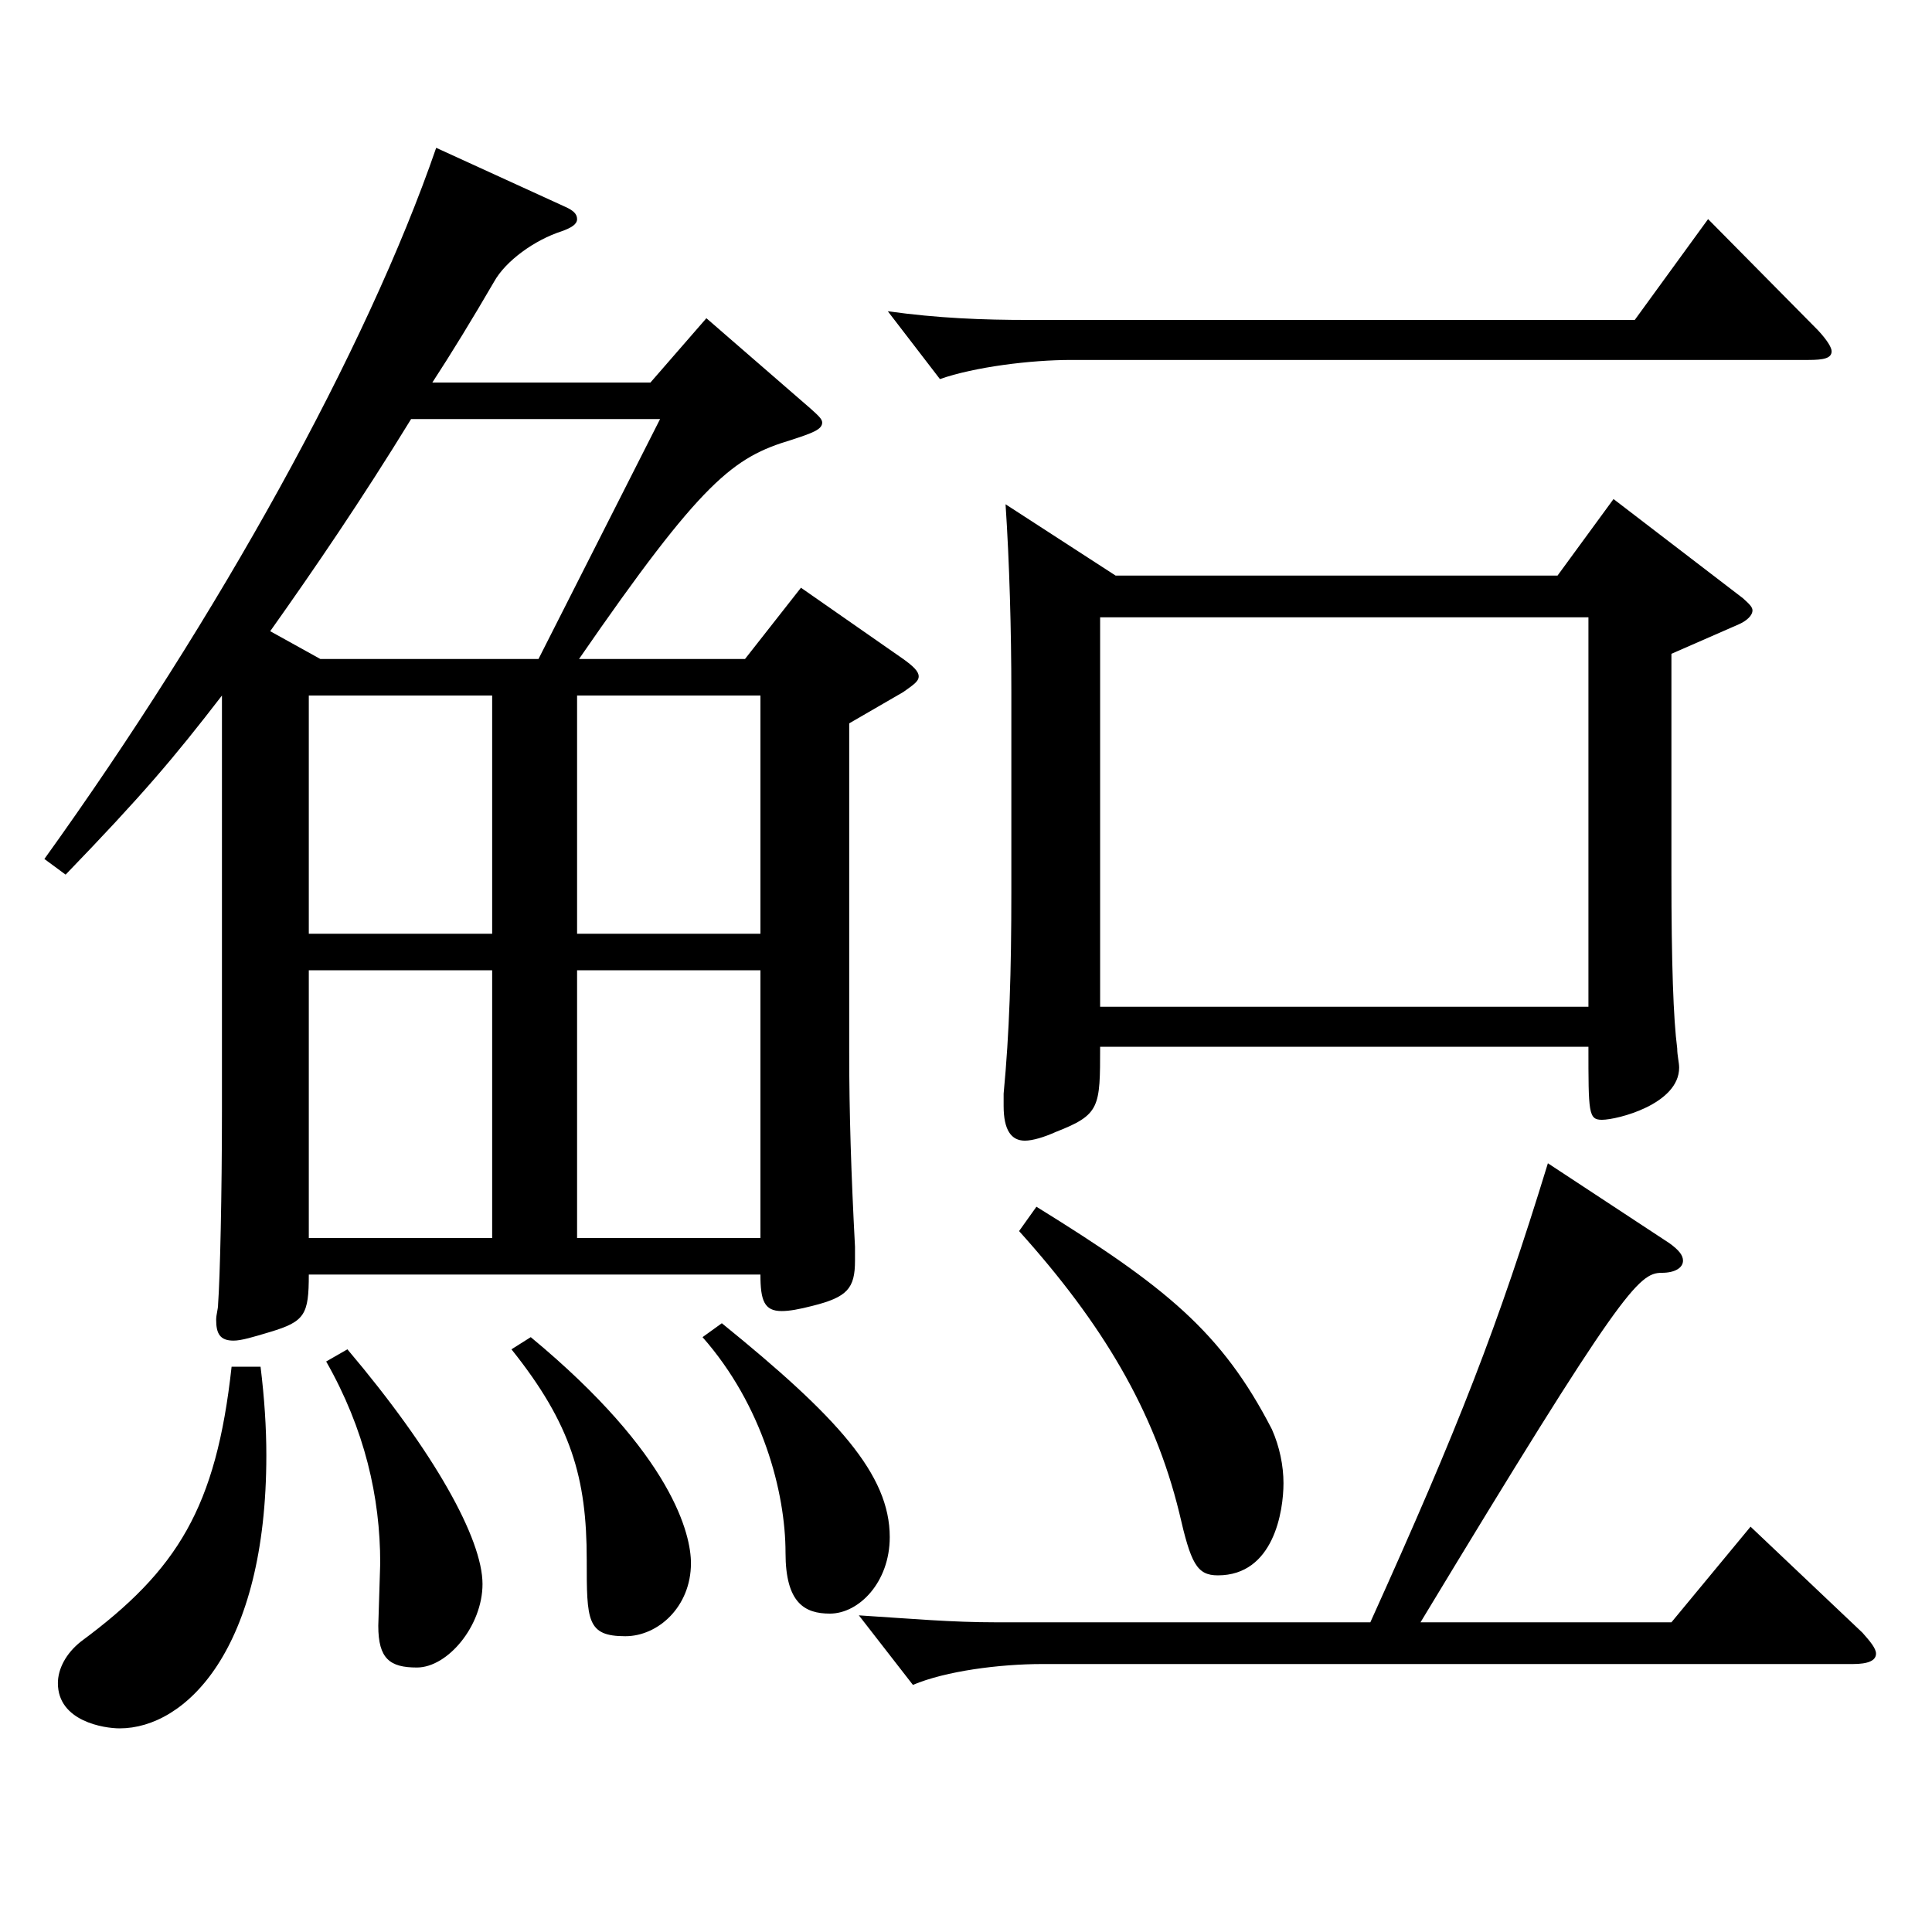 <?xml version="1.0" encoding="utf-8"?>
<!-- Generator: Adobe Illustrator 16.0.0, SVG Export Plug-In . SVG Version: 6.00 Build 0)  -->
<!DOCTYPE svg PUBLIC "-//W3C//DTD SVG 1.1//EN" "http://www.w3.org/Graphics/SVG/1.1/DTD/svg11.dtd">
<svg version="1.1" id="图层_1" xmlns="http://www.w3.org/2000/svg" xmlns:xlink="http://www.w3.org/1999/xlink" x="0px" y="0px"
	 width="1000px" height="1000px" viewBox="0 0 1000 1000" enable-background="new 0 0 1000 1000" xml:space="preserve">
<path d="M292.702,107.109c3.996,1.8,5.994,3.6,5.994,6.3s-2.997,4.5-7.992,6.3c-13.986,4.5-28.971,15.3-34.965,26.1
	c-10.989,18.9-21.978,36.9-31.968,52.2h112.887l28.971-33.3l53.945,46.8c3.996,3.6,5.994,5.399,5.994,7.199
	c0,3.601-4.995,5.4-15.984,9c-29.97,9-45.953,20.7-109.889,113.399h85.913l28.971-36.899l52.947,36.899c4.994,3.6,7.991,6.3,7.991,9
	s-2.997,4.5-7.991,8.1l-27.973,16.2v170.099c0,31.5,0.999,63,2.997,100.8v7.2c0,14.399-3.996,18.899-21.978,23.399
	c-6.993,1.8-11.988,2.7-15.984,2.7c-8.99,0-10.988-5.4-10.988-18.9H159.836c0,20.7-1.998,24.3-19.979,29.7
	c-8.991,2.7-14.985,4.5-18.981,4.5c-6.992,0-8.99-3.601-8.99-10.8c0-2.7,0.999-5.4,0.999-8.101
	c0.999-13.5,1.998-56.699,1.998-100.799V360.008c-24.976,32.399-40.959,51.299-80.919,92.699l-10.989-8.101
	C112.884,319.508,189.806,180.908,225.77,76.51L292.702,107.109z M134.861,707.405c1.998,16.199,2.997,31.5,2.997,45.899
	c0,100.8-41.958,141.299-75.924,141.299c-7.992,0-31.968-3.6-31.968-23.399c0-7.2,3.996-15.3,11.988-21.6
	c49.949-36.9,69.93-69.3,77.921-142.199H134.861z M278.716,341.107l62.937-124.199h-128.87c-25.974,42.3-49.949,77.399-72.926,109.8
	l25.974,14.399H278.716z M254.74,360.008h-94.904v123.299h94.904V360.008z M254.74,502.206h-94.904v138.6h94.904V502.206z
	 M179.816,698.405c44.954,53.1,69.929,98.1,69.929,121.499c0,21.6-17.981,43.199-33.966,43.199c-13.985,0-19.979-4.499-19.979-21.6
	l0.999-32.399c0-34.2-7.992-69.3-27.972-104.399L179.816,698.405z M274.721,692.105c73.925,61.199,82.916,102.599,82.916,116.999
	c0,22.5-16.983,37.8-33.966,37.8c-19.979,0-19.979-8.101-19.979-39.6c0-42.3-7.992-70.2-38.961-108.899L274.721,692.105z
	 M393.601,483.307V360.008h-94.904v123.299H393.601z M393.601,640.806v-138.6h-94.904v138.6H393.601z M373.62,684.905
	c59.94,48.6,86.913,78.3,86.913,110.699c0,23.399-15.984,39.6-30.969,39.6c-12.987,0-22.978-5.399-22.978-31.5
	c0-31.499-11.987-76.499-42.956-111.599L373.62,684.905z M709.282,839.704c45.953-101.699,65.934-152.999,91.907-237.599
	l62.937,41.4c4.995,3.6,6.993,6.3,6.993,9c0,3.6-3.996,6.3-10.989,6.3c-11.987,0-20.979,9-124.874,180.898h129.869l40.959-49.5
	l57.941,54.9c3.996,4.5,6.993,8.1,6.993,10.8c0,3.6-3.996,5.399-11.988,5.399H539.453c-21.978,0-49.949,3.601-66.933,10.8
	l-27.972-35.999c27.972,1.8,47.952,3.6,70.929,3.6H709.282z M941.049,171.009c4.995,5.399,6.992,9,6.992,10.8
	c0,3.6-3.995,4.5-11.987,4.5H554.438c-20.979,0-49.95,3.6-67.932,9.9l-26.973-35.101c25.974,3.601,48.95,4.5,72.926,4.5h313.685
	l37.961-52.199L941.049,171.009z M577.415,297.908h228.77l28.971-39.6l66.933,51.299c2.997,2.7,4.995,4.5,4.995,6.301
	c0,2.699-2.997,5.399-6.993,7.199l-34.965,15.3v114.3c0,45.899,0.999,74.699,2.997,89.999c0,3.6,0.999,7.2,0.999,9.9
	c0,18.899-31.968,26.999-39.96,26.999c-6.993,0-6.993-3.6-6.993-37.799H569.423c0,31.499,0,35.1-22.977,44.1
	c-5.994,2.699-11.988,4.5-15.983,4.5c-6.993,0-10.989-5.4-10.989-18v-6.3c2.997-31.5,3.996-63,3.996-104.399v-103.5
	c0-31.499-0.999-67.499-2.997-97.199L577.415,297.908z M536.456,624.605c66.933,41.399,95.903,64.8,121.878,115.199
	c3.995,9,5.993,18.9,5.993,27.9c0,14.399-4.995,47.699-33.966,47.699c-10.988,0-13.985-6.3-19.979-32.399
	c-12.987-53.1-39.96-98.1-82.916-145.8L536.456,624.605z M822.168,521.106V319.508H569.423v201.599H822.168z"/>
</svg>
